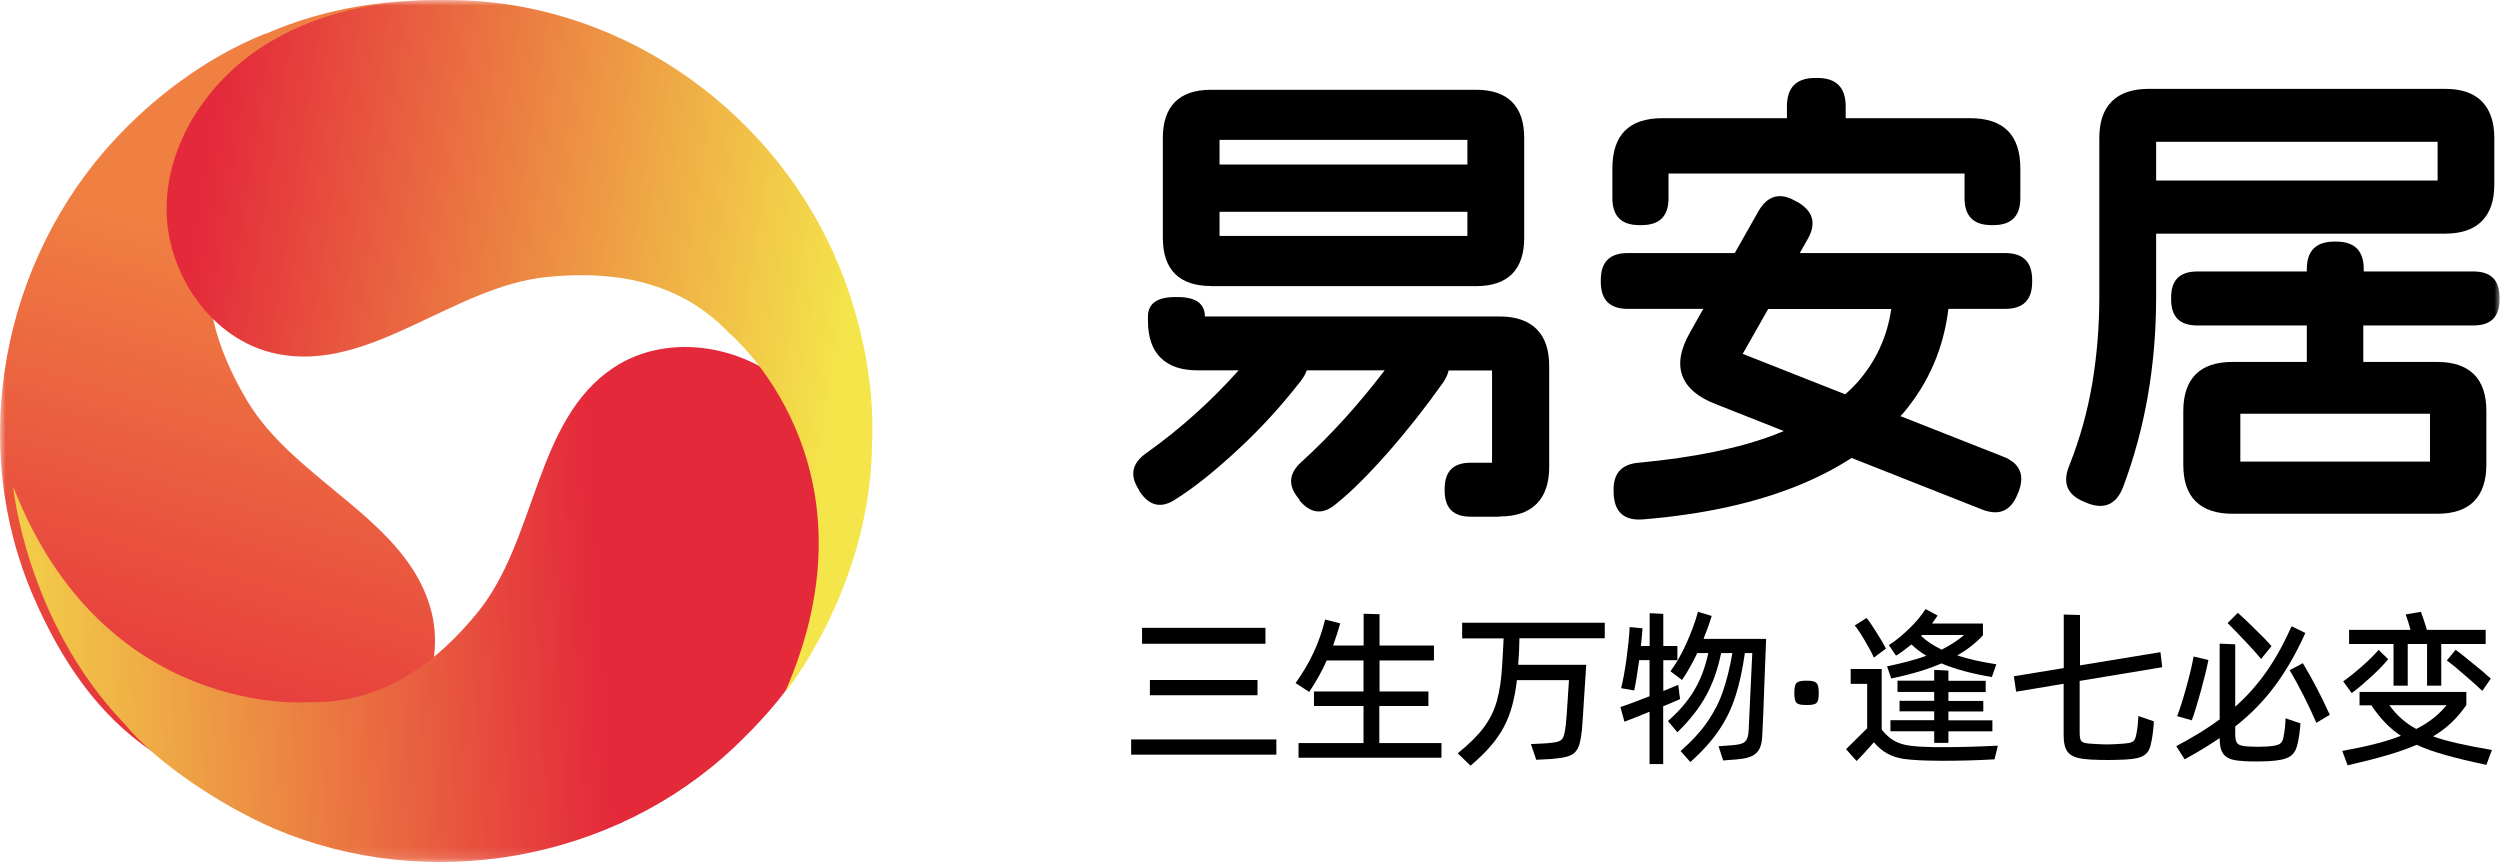 <svg width="220" height="76" viewBox="0 0 220 76" fill="none" xmlns="http://www.w3.org/2000/svg">
<g clip-path="url(#clip0_4136_50)">
<mask id="mask0_4136_50" style="mask-type:luminance" maskUnits="userSpaceOnUse" x="0" y="0" width="220" height="76">
<path d="M220 0H0V75.88H220V0Z" fill="white"/>
</mask>
<g mask="url(#mask0_4136_50)">
<path d="M23.35 2.96C17.91 5.13 13.32 8.82 10.19 12.18C0.19 22.88 -2.93 39.08 2.99 52.61C5.36 58.03 8.51 62.82 13.41 66.15C18.3 69.47 24.86 70.65 30.27 68.27C35.68 65.89 39.39 59.62 37.98 53.88C35.97 45.77 26.01 42.43 21.74 35.25C19.14 30.88 16.94 25.04 19.44 18.65C19.44 18.65 23.98 1.36 45.96 0.83C45.96 0.83 34.78 -2.02 23.37 2.98L23.35 2.96Z" fill="url(#paint0_linear_4136_50)"/>
<path d="M10.89 63.62C13.9 67.33 19.89 71.1 24.1 72.9C37.56 78.67 53.97 75.86 64.68 65.69C68.97 61.62 72.41 57.02 73.87 51.3C75.33 45.57 74.21 39.01 70.13 34.72C66.05 30.43 58.89 29.08 53.97 32.37C47.02 37.01 47.27 47.52 41.96 53.98C38.73 57.91 33.99 61.97 27.13 61.79C27.13 61.79 9.13 63.3 1.16 42.83C1.16 42.83 2.28 54.58 10.88 63.62H10.89Z" fill="url(#paint1_linear_4136_50)"/>
<path d="M76.72 39.53C77.07 33.68 75.67 27.97 73.96 23.7C68.52 10.11 55.18 0.4 40.42 0.02C34.51 -0.13 28.82 0.68 23.74 3.7C18.65 6.72 14.81 12.16 14.66 18.07C14.51 23.98 18.62 30.01 24.42 31.15C32.62 32.78 39.87 25.18 48.19 24.37C53.25 23.87 59.48 24.35 64.2 29.34C64.2 29.34 77.92 40.8 69.08 60.92C69.08 60.92 76.41 52.02 76.73 39.55L76.72 39.53Z" fill="url(#paint2_linear_4136_50)"/>
<path d="M106.57 25.18H129.88C131.3 25.18 132.35 24.82 133.07 24.1C133.78 23.38 134.13 22.32 134.13 20.94V12.15C134.13 10.73 133.77 9.68 133.05 8.96C132.33 8.25 131.27 7.9 129.89 7.9H106.58C105.16 7.9 104.11 8.26 103.39 8.98C102.68 9.7 102.33 10.76 102.33 12.14V20.92C102.33 22.34 102.69 23.39 103.41 24.11C104.13 24.82 105.19 25.17 106.57 25.17V25.18ZM107.32 20.76V18.64H129.13V20.76H107.32ZM129.13 12.31V14.48H107.32V12.31H129.13Z" fill="black"/>
<path d="M131.96 45.45C133.4 45.45 134.49 45.08 135.23 44.33C135.97 43.58 136.33 42.49 136.33 41.08V32.22C136.33 30.78 135.96 29.69 135.21 28.95C134.46 28.21 133.37 27.85 131.96 27.85H106.03C106.03 26.71 105.22 26.14 103.61 26.14H103.44C101.83 26.14 101.02 26.71 101.02 27.85V28.22C101.02 29.66 101.39 30.75 102.14 31.49C102.89 32.23 103.97 32.59 105.38 32.59H109C106.57 35.31 103.89 37.72 100.92 39.84C99.62 40.73 99.38 41.81 100.21 43.08L100.29 43.25C101.15 44.55 102.22 44.78 103.49 43.91C105.04 42.94 106.84 41.51 108.88 39.62C110.92 37.74 112.8 35.68 114.52 33.46C114.74 33.16 114.9 32.87 114.99 32.59H121.85C119.57 35.58 117.14 38.27 114.56 40.62C113.39 41.65 113.31 42.75 114.31 43.91L114.39 44.08C115.39 45.24 116.47 45.32 117.64 44.29C118.92 43.26 120.41 41.78 122.14 39.82C123.86 37.86 125.48 35.8 127.01 33.64C127.25 33.28 127.41 32.93 127.48 32.6H131.3V40.72H129.42C127.89 40.72 127.13 41.48 127.13 43.01V43.18C127.13 44.71 127.89 45.47 129.42 45.47H131.95L131.96 45.45Z" fill="black"/>
<path d="M144.29 19.81H144.46C146.05 19.81 146.83 19.02 146.83 17.44V15.27H172.88V17.44C172.88 19.02 173.67 19.81 175.25 19.81H175.42C177 19.81 177.79 19.02 177.79 17.44V14.82C177.79 11.88 176.32 10.4 173.37 10.4H162.42V9.36C162.42 7.69 161.59 6.86 159.92 6.86H159.75C158.08 6.86 157.25 7.69 157.25 9.36V10.4H146.3C143.36 10.4 141.89 11.87 141.89 14.82V17.44C141.89 19.02 142.68 19.81 144.26 19.81H144.28H144.29Z" fill="black"/>
<path d="M177.63 43.29C178.21 41.79 177.75 40.75 176.25 40.17L167.24 36.62C167.34 36.51 167.45 36.39 167.55 36.28C169.73 33.67 171.04 30.64 171.46 27.18H176.46C178.05 27.18 178.83 26.39 178.83 24.81V24.64C178.83 23.06 178.04 22.27 176.46 22.27H158.38L159.06 21.07C159.87 19.68 159.57 18.59 158.19 17.78L158.02 17.7C156.63 16.89 155.54 17.2 154.73 18.61L152.66 22.27H143.24C141.65 22.27 140.87 23.06 140.87 24.64V24.81C140.87 26.39 141.66 27.18 143.24 27.18H149.89L148.74 29.22C147.88 30.72 147.65 32 148.05 33.07C148.45 34.14 149.44 34.98 151.03 35.58L156.97 37.93C156.71 38.04 156.45 38.14 156.19 38.25C153.03 39.45 149.06 40.26 144.29 40.71C142.68 40.82 141.92 41.68 142 43.29V43.46C142.08 45.07 142.93 45.82 144.54 45.71C149.95 45.27 154.59 44.24 158.47 42.63C160.12 41.94 161.6 41.17 162.94 40.3L174.43 44.84C175.93 45.42 176.97 44.96 177.55 43.47L177.63 43.3H177.65L177.63 43.29ZM153.36 31.14L155.6 27.19H166.43C166.07 29.67 165.06 31.83 163.42 33.68C163.1 34.04 162.76 34.37 162.38 34.7L153.36 31.14Z" fill="black"/>
<path d="M217.71 23.89H208.01V23.68C208.01 22.07 207.2 21.26 205.59 21.26H205.42C203.81 21.26 203 22.07 203 23.68V23.89H193.35C191.82 23.89 191.06 24.65 191.06 26.18V26.35C191.06 27.88 191.82 28.64 193.35 28.64H203V31.72C203 31.72 203 31.8 203 31.85H196.46C195.01 31.85 193.94 32.22 193.21 32.95C192.49 33.69 192.13 34.76 192.13 36.18V40.89C192.13 42.33 192.49 43.41 193.23 44.13C193.97 44.85 195.04 45.21 196.46 45.21H214.48C215.92 45.21 217 44.84 217.72 44.11C218.44 43.37 218.8 42.3 218.8 40.88V36.17C218.8 34.73 218.43 33.65 217.7 32.93C216.96 32.21 215.89 31.85 214.47 31.85H207.97C207.97 31.85 207.97 31.77 207.97 31.72V28.64H217.67C219.2 28.64 219.96 27.88 219.96 26.35V26.18C219.96 24.65 219.2 23.89 217.67 23.89H217.69H217.71ZM213.84 40.62H197.15V36.41H213.84V40.62Z" fill="black"/>
<path d="M183.42 44.16L183.59 44.24C185.14 44.88 186.23 44.42 186.83 42.87C188.77 37.71 189.74 32.13 189.74 26.14V20.56H215.17C216.59 20.56 217.66 20.2 218.4 19.46C219.14 18.72 219.5 17.65 219.5 16.23V12.15C219.5 10.73 219.13 9.66 218.4 8.92C217.66 8.18 216.59 7.82 215.17 7.82H189.07C187.66 7.82 186.58 8.19 185.84 8.92C185.1 9.66 184.74 10.73 184.74 12.15V26.14C184.74 28.75 184.53 31.28 184.12 33.73C183.71 36.18 183.04 38.58 182.12 40.91C181.46 42.46 181.89 43.55 183.41 44.16H183.42ZM214.51 12.48V15.89H189.74V12.48H214.51Z" fill="black"/>
<path d="M111.36 55.25H100.5V56.65H111.36V55.25Z" fill="black"/>
<path d="M110.66 59.84H101.19V61.18H110.66V59.84Z" fill="black"/>
<path d="M112.32 65.07H99.54V66.41H112.32V65.07Z" fill="black"/>
<path d="M121.4 62.13H125.7V60.85H121.4V58.12H126.19V56.81H121.4V54.05L120 54.01V56.81H117.31C117.53 56.2 117.74 55.56 117.94 54.86L116.61 54.52C116.09 56.63 115.27 58.34 114.01 60.11L115.21 60.89C115.84 59.94 116.36 59.02 116.75 58.12H119.99V60.85H115.63V62.13H119.99V65.39H114.27V66.68H126.85V65.39H121.38V62.13H121.4Z" fill="black"/>
<path d="M128.7 56.18H132.32C132.28 57.17 132.23 57.79 132.22 58.03L132.2 58.39C132.13 59.72 131.97 60.81 131.73 61.66C131.5 62.5 131.12 63.28 130.58 64.01C130.05 64.72 129.29 65.48 128.28 66.29L129.41 67.38C132.18 65.01 133.08 63.2 133.49 59.85H138.07L137.94 61.82C137.9 62.6 137.84 63.27 137.79 63.79C137.61 65.25 137.5 65.28 136.09 65.41L134.72 65.48L135.19 66.86L136.53 66.79C138.62 66.6 138.97 66.35 139.21 64.24C139.27 63.52 139.33 62.56 139.4 61.39L139.59 58.5H133.61V58.39C133.67 57.62 133.7 56.89 133.71 56.17H141.22V54.8H128.67V56.17H128.65L128.7 56.18Z" fill="black"/>
<path d="M147.77 60.89L147.68 60.27L146.37 60.81V58.1H147.61V56.85H146.37V54.02L145.17 53.96V56.85H144.4C144.47 56.1 144.53 55.58 144.54 55.29L143.41 55.18C143.37 56.08 143.26 57.01 143.13 57.98C143 58.95 142.84 59.81 142.66 60.56L143.81 60.76C143.96 60.06 144.1 59.17 144.25 58.09H145.16V61.27C144 61.73 143.14 62.04 142.6 62.22L142.95 63.51C143.61 63.26 144.35 62.97 145.16 62.63V67.24H146.36V62.15C146.85 61.96 147.33 61.74 147.85 61.52L147.76 60.89H147.77Z" fill="black"/>
<path d="M150.63 54.2L149.42 53.84C149.17 54.77 148.81 55.71 148.38 56.67C147.95 57.62 147.48 58.42 147 59.07L148.02 59.84C148.48 59.16 148.93 58.37 149.36 57.47H150.33C149.79 59.99 148.71 61.76 146.78 63.45L147.61 64.44C148.68 63.4 149.53 62.32 150.13 61.23C150.74 60.12 151.17 58.87 151.46 57.47H152.45C152.23 58.75 151.95 59.87 151.63 60.8C151.32 61.73 150.86 62.63 150.27 63.49C149.68 64.36 148.89 65.21 147.89 66.09L148.75 67.06C150.92 65.13 152.08 63.3 152.73 61.23C153.07 60.19 153.34 58.93 153.55 57.47H154.2C154.17 58.28 154.11 59.42 154.04 60.87L153.88 64.29C153.82 65.31 153.52 65.49 152.43 65.58L151.23 65.67L151.64 66.92L152.79 66.83C154.34 66.71 154.98 66.29 155.07 64.86C155.11 64.39 155.19 62.35 155.32 58.75L155.42 56.22H149.91C150.16 55.61 150.4 54.95 150.63 54.2Z" fill="black"/>
<path d="M158.98 59.9C158.1 59.9 157.9 60.05 157.9 60.98C157.9 61.91 158.09 62.04 158.98 62.04C159.87 62.04 160.05 61.91 160.05 60.98C160.05 60.05 159.83 59.9 158.98 59.9Z" fill="black"/>
<path d="M171.46 65.38V64.36H175.33V63.39H171.46V62.61H174.53V61.68H171.46V60.9H174.74V59.91H171.46V59.01L170.21 58.95V59.9H166.98V60.89H170.21V61.67H167.16V62.6H170.21V63.38H166.36V64.35H170.21V65.37H171.46V65.38Z" fill="black"/>
<path d="M169.6 65.73C167.43 65.67 166.59 65.42 165.59 64.21V58.87H162.86V60.18H164.31V64.09L162.45 65.93L163.38 66.97C163.75 66.6 164.26 66.06 164.9 65.32C165.68 66.22 166.46 66.61 167.5 66.78C168.03 66.85 168.74 66.91 169.61 66.93L170.79 66.95C172.46 66.95 174.03 66.91 175.52 66.82L175.81 65.62C173.96 65.71 172.37 65.75 171.02 65.75C170.39 65.75 169.9 65.75 169.59 65.73H169.6Z" fill="black"/>
<path d="M166.43 59.71C168.19 59.34 169.66 58.9 170.85 58.38C172.03 58.88 173.5 59.28 175.28 59.58L175.68 58.46C174.31 58.24 173.17 57.99 172.24 57.68C173.14 57.16 173.89 56.57 174.5 55.91V54.87H170.02C170.16 54.68 170.33 54.44 170.51 54.17L169.45 53.6C169.11 54.13 168.66 54.69 168.05 55.28C167.44 55.87 166.85 56.37 166.22 56.77L166.85 57.7C167.31 57.42 167.75 57.08 168.21 56.71C168.58 57.07 169.02 57.41 169.52 57.71C168.57 58.05 167.4 58.36 166.06 58.64L166.43 59.7V59.71ZM169.07 55.95L169.13 55.88H172.84C172.32 56.34 171.66 56.76 170.87 57.17C170.12 56.8 169.51 56.4 169.07 55.97V55.95Z" fill="black"/>
<path d="M165.96 57.07C165.77 56.69 165.49 56.21 165.14 55.67C164.8 55.13 164.51 54.68 164.26 54.38L163.22 55.04C163.49 55.38 163.79 55.83 164.13 56.42C164.48 57.01 164.74 57.5 164.9 57.87L165.96 57.08V57.07Z" fill="black"/>
<path d="M190.28 58.75L190.12 57.39L183.04 58.55V54.12L181.61 54.08V58.79L177.22 59.51L177.42 60.87L181.6 60.17V64.62C181.6 66.34 182.17 66.73 183.96 66.84C184.48 66.87 185 66.88 185.5 66.88C186 66.88 186.54 66.86 187.04 66.84C188.6 66.75 189.12 66.44 189.32 65.28C189.44 64.71 189.51 64.1 189.54 63.48L188.18 63.01C188.16 63.51 188.11 64.01 188.02 64.5C187.88 65.32 187.73 65.37 186.74 65.45C186.17 65.49 185.72 65.51 185.41 65.51C185.1 65.51 184.68 65.49 184.08 65.45C183.11 65.39 183.01 65.29 183.01 64.37V59.92L190.25 58.72H190.27L190.28 58.75Z" fill="black"/>
<path d="M200.96 64.81C200.84 65.47 200.64 65.6 199.55 65.69C199.15 65.71 198.87 65.72 198.69 65.72C198.53 65.72 198.24 65.7 197.83 65.69C196.9 65.63 196.7 65.46 196.7 64.56V63.93C198.07 62.85 199.23 61.66 200.19 60.36C201.16 59.05 202.06 57.51 202.87 55.7L201.66 55.11C200.32 58.12 198.81 60.31 196.7 62.19V56.7L195.33 56.64V63.31C194.26 64.1 192.97 64.89 191.51 65.66L192.25 66.82C193.37 66.21 194.4 65.58 195.33 64.95C195.33 66.47 195.86 66.9 197.46 66.98C197.71 67 198.09 67.01 198.58 67.01C199.07 67.01 199.45 66.99 199.7 66.98C201.49 66.86 201.96 66.52 202.22 65.33C202.32 64.83 202.4 64.27 202.44 63.66L201.13 63.21C201.11 63.78 201.06 64.32 200.95 64.82V64.8L200.96 64.81Z" fill="black"/>
<path d="M194.33 58.08L193.04 57.77C192.88 58.63 192.66 59.54 192.38 60.53C192.11 61.52 191.85 62.34 191.59 63.02L192.88 63.39C193.15 62.64 193.41 61.77 193.69 60.75C193.97 59.73 194.19 58.85 194.34 58.08H194.33Z" fill="black"/>
<path d="M201.49 58.97C202.35 60.44 203.14 61.99 203.84 63.61L205.02 62.9C204.3 61.32 203.52 59.8 202.65 58.36L201.5 58.97H201.49Z" fill="black"/>
<path d="M198.98 57.99L199.89 56.86C199.55 56.46 199.08 55.98 198.47 55.39C197.86 54.78 197.35 54.3 196.93 53.93L196.03 54.83C196.46 55.26 196.98 55.8 197.61 56.46C198.23 57.12 198.68 57.62 198.98 57.99Z" fill="black"/>
<path d="M216.09 57.19L215.32 58.12C215.75 58.43 216.27 58.86 216.88 59.4C217.51 59.93 218.03 60.4 218.44 60.8L219.19 59.72C218.79 59.35 218.28 58.91 217.61 58.38C216.95 57.84 216.45 57.43 216.08 57.18L216.09 57.19Z" fill="black"/>
<path d="M206.95 60.99C207.51 60.58 208.08 60.09 208.69 59.53C209.3 58.97 209.78 58.47 210.16 58.01L209.32 57.19C208.55 58.07 207.33 59.15 206.2 59.96L206.95 60.99Z" fill="black"/>
<path d="M206.71 56.67H210.63V60.34H211.88V56.67H213.58V60.34H214.83V56.67H218.74V55.43H213.57C213.37 54.77 213.19 54.23 213.04 53.84L211.7 54.07C211.85 54.47 211.99 54.93 212.13 55.43H206.72V56.67H206.71Z" fill="black"/>
<path d="M217.04 62.04V60.89H207.64V62.07H208.68C209.45 63.22 210.31 64.12 211.28 64.75C209.97 65.27 208.25 65.7 206.12 66.08L206.59 67.35C209.26 66.74 211.29 66.15 212.67 65.54C213.39 65.88 214.23 66.17 215.19 66.44C216.14 66.71 217.34 67 218.8 67.31L219.29 66C216.82 65.57 215.3 65.23 214.11 64.8C215.33 64.08 216.23 63.21 217.04 62.04ZM212.63 64.15C211.68 63.63 210.96 63 210.26 62.06H215.3C214.64 62.87 213.76 63.58 212.63 64.15Z" fill="black"/>
</g>
</g>
<defs>
<linearGradient id="paint0_linear_4136_50" x1="10.64" y1="73.79" x2="27.77" y2="16.39" gradientUnits="userSpaceOnUse">
<stop offset="0.04" stop-color="#E4293B"/>
<stop offset="0.88" stop-color="#EF8042"/>
</linearGradient>
<linearGradient id="paint1_linear_4136_50" x1="78.34" y1="51.49" x2="-16.62" y2="57.23" gradientUnits="userSpaceOnUse">
<stop offset="0.27" stop-color="#E4293B"/>
<stop offset="0.88" stop-color="#F4E64A"/>
</linearGradient>
<linearGradient id="paint2_linear_4136_50" x1="-8.88" y1="20.48" x2="85.56" y2="35.08" gradientUnits="userSpaceOnUse">
<stop offset="0.27" stop-color="#E4293B"/>
<stop offset="0.88" stop-color="#F4E64A"/>
</linearGradient>
<clipPath id="clip0_4136_50">
<rect width="220" height="75.88" fill="white"/>
</clipPath>
</defs>
</svg>
